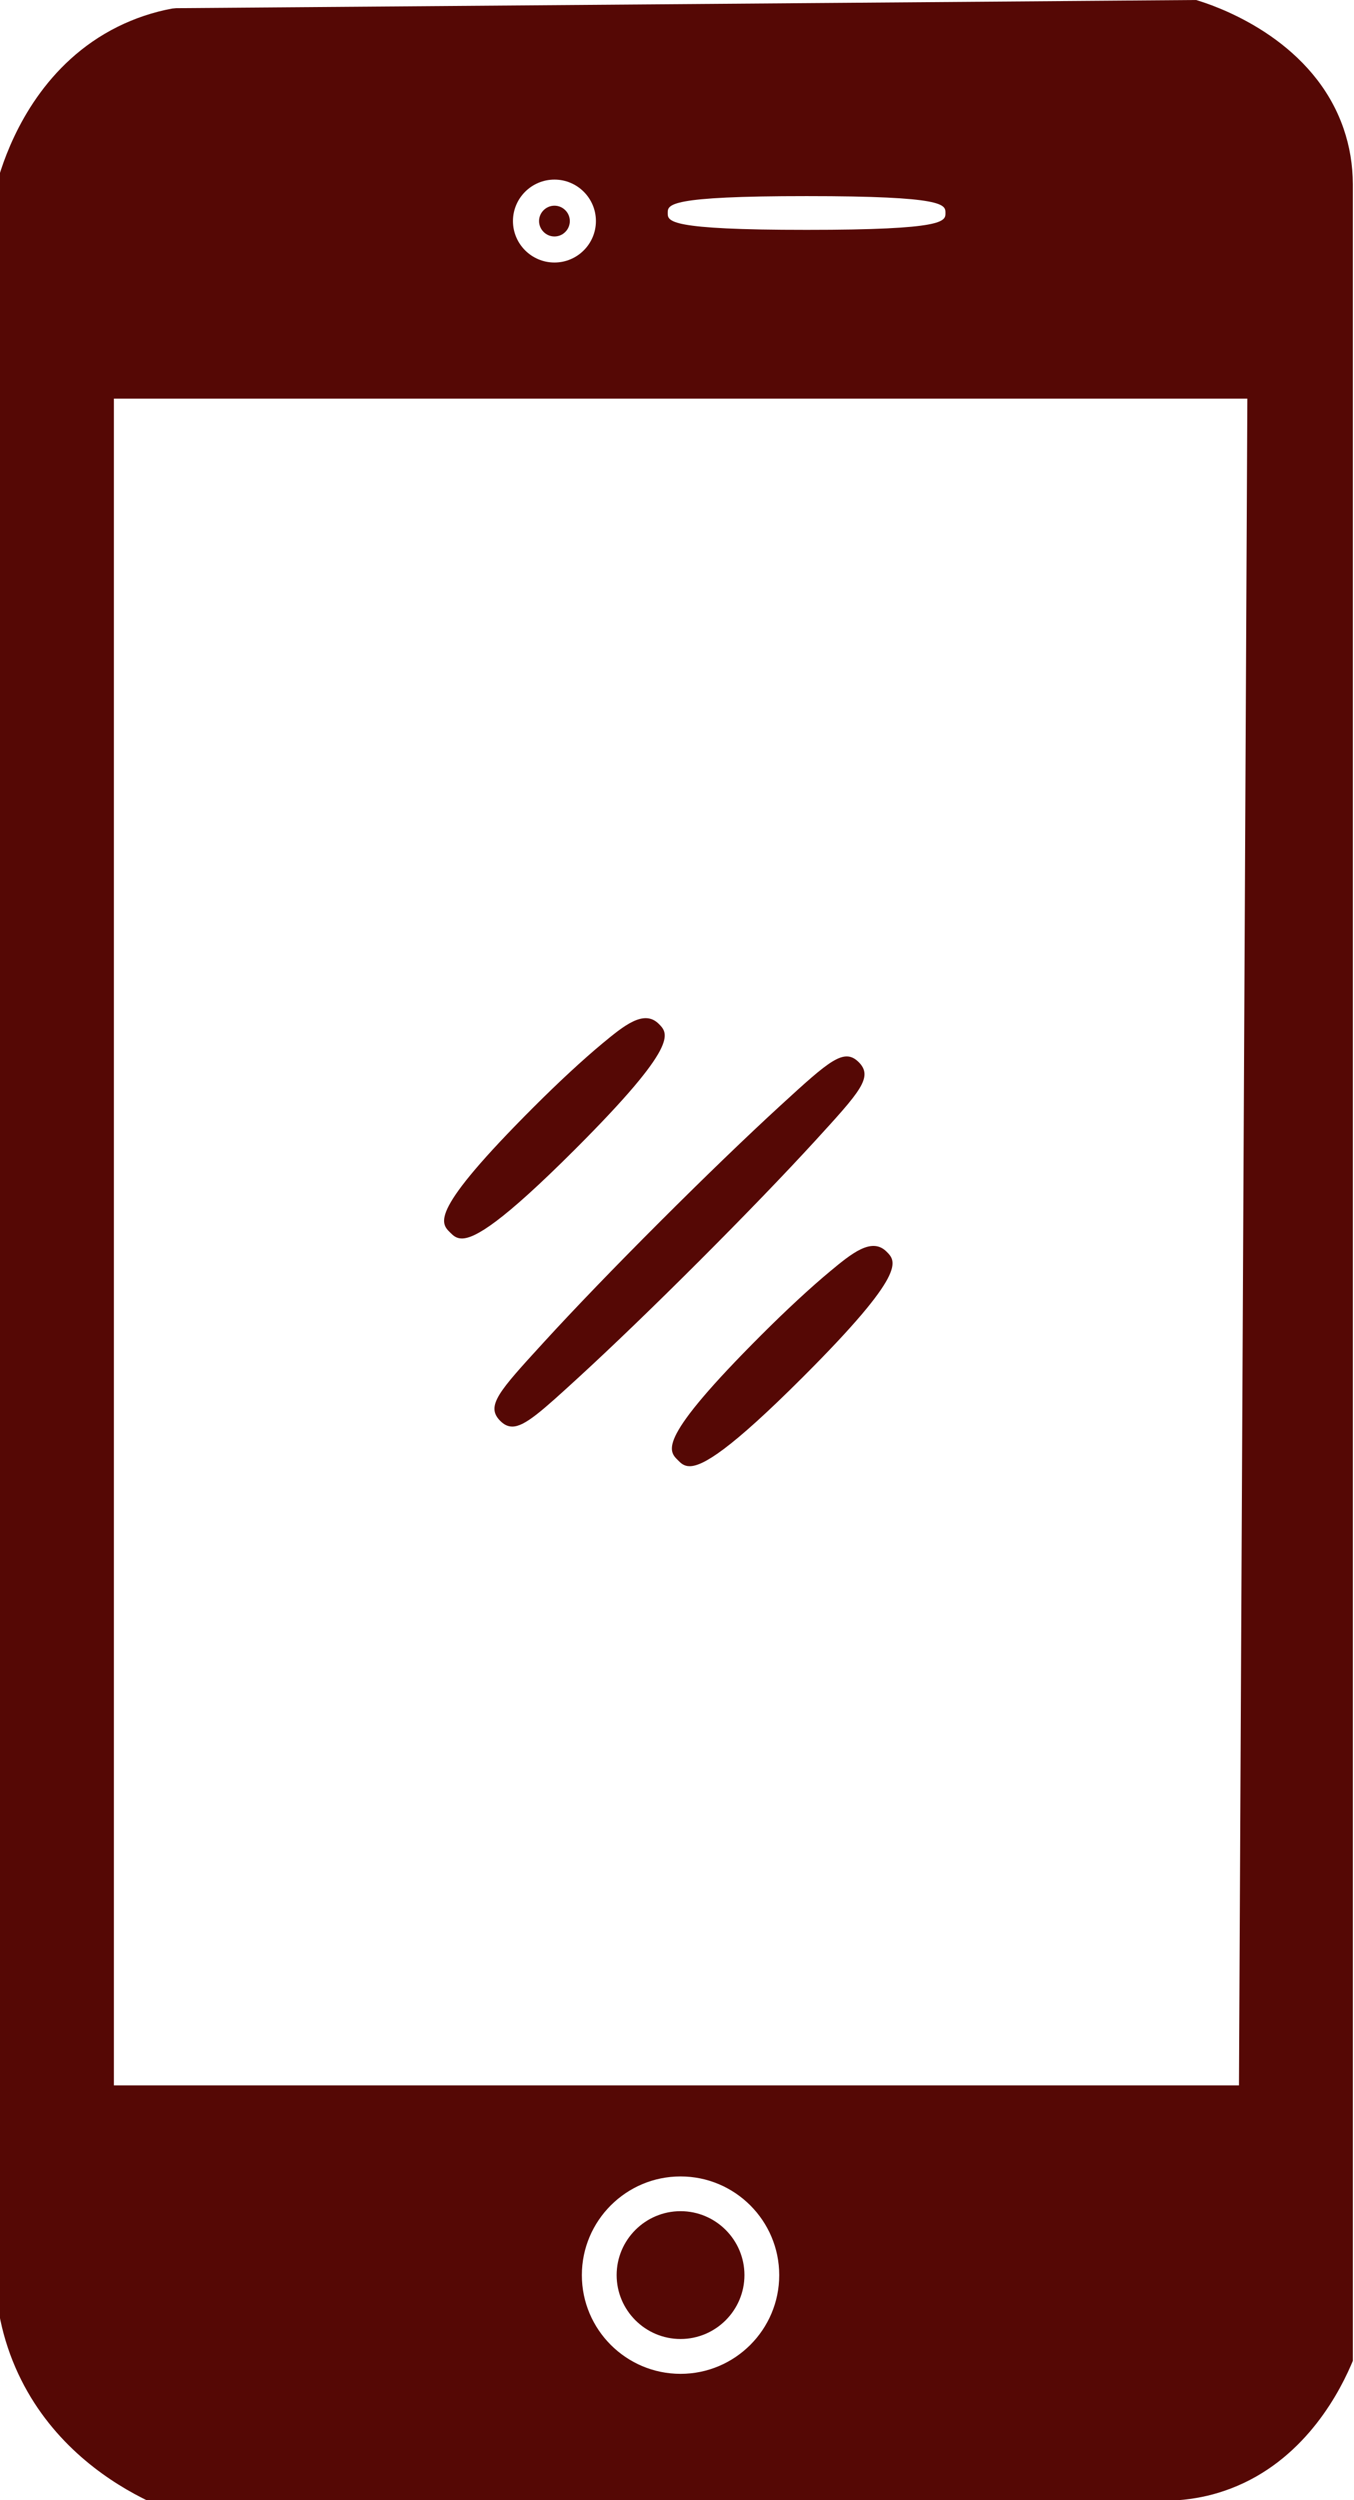 <svg width="26" height="48" viewBox="0 0 26 48" fill="none" xmlns="http://www.w3.org/2000/svg">
<g clip-path="url(#clip0_281_2915)">
<path d="M25.8 2.469C25.235 0.828 23.539 0.18 23.032 0.02L22.968 0L3.381 0.157L3.307 0.164C2.94 0.232 2.588 0.351 2.261 0.513C0.868 1.205 0.26 2.528 0.02 3.256L0 3.319V44.504L0.008 44.546C0.083 44.903 0.199 45.249 0.351 45.574C0.943 46.841 1.968 47.569 2.725 47.955L2.815 48H22.623C22.927 47.977 23.225 47.918 23.508 47.821C24.922 47.342 25.641 46.102 25.943 45.406L25.978 45.325V3.539C25.977 3.169 25.917 2.808 25.8 2.469ZM15.489 3.765C18.155 3.765 18.155 3.928 18.155 4.089C18.155 4.249 18.155 4.413 15.489 4.413C12.822 4.413 12.822 4.249 12.822 4.089C12.822 3.928 12.822 3.765 15.489 3.765ZM10.647 3.448C11.086 3.448 11.443 3.805 11.443 4.244C11.443 4.683 11.086 5.04 10.647 5.04C10.208 5.04 9.85 4.683 9.85 4.244C9.85 3.805 10.208 3.448 10.647 3.448ZM13.068 45.574C12.023 45.574 11.173 44.724 11.173 43.679C11.173 42.634 12.023 41.784 13.068 41.784C14.113 41.784 14.963 42.634 14.963 43.679C14.963 44.724 14.113 45.574 13.068 45.574ZM23.791 40.036H2.187V7.653H23.952L23.791 40.036Z" fill="#550805"/>
<path d="M10.647 4.54C10.81 4.54 10.942 4.406 10.942 4.244C10.942 4.082 10.809 3.949 10.647 3.949C10.485 3.949 10.351 4.082 10.351 4.244C10.351 4.406 10.485 4.54 10.647 4.54Z" fill="#550805"/>
<path d="M13.068 42.451C12.392 42.451 11.841 43.002 11.841 43.678C11.841 44.354 12.392 44.905 13.068 44.905C13.744 44.905 14.295 44.354 14.295 43.678C14.295 43.002 13.744 42.451 13.068 42.451Z" fill="#550805"/>
<path d="M8.869 23.777C9.123 23.777 9.648 23.46 11.047 22.061C13.051 20.057 12.837 19.843 12.649 19.656C12.365 19.372 11.976 19.695 11.565 20.035C11.193 20.344 10.724 20.778 10.245 21.257C8.241 23.261 8.455 23.475 8.643 23.662C8.7 23.718 8.759 23.777 8.869 23.777Z" fill="#550805"/>
<path d="M10.435 25.777C9.58 26.712 9.321 26.992 9.605 27.278C9.678 27.351 9.752 27.388 9.837 27.388C10.079 27.388 10.413 27.082 11.106 26.448C11.742 25.865 12.565 25.072 13.425 24.212C14.285 23.352 15.079 22.529 15.661 21.893C16.515 20.958 16.774 20.678 16.49 20.392C16.206 20.109 15.924 20.366 14.989 21.222C14.353 21.805 13.53 22.598 12.67 23.458C11.81 24.317 11.016 25.141 10.435 25.777Z" fill="#550805"/>
<path d="M14.619 25.63C12.615 27.633 12.829 27.847 13.018 28.034C13.074 28.091 13.133 28.149 13.243 28.149C13.497 28.149 14.023 27.832 15.422 26.433C17.425 24.43 17.212 24.216 17.023 24.029C16.739 23.745 16.35 24.067 15.939 24.408C15.567 24.717 15.098 25.151 14.619 25.63Z" fill="#550805"/>
</g>
<defs>
<clipPath id="clip0_281_2915">
<rect width="25.978" height="48" fill="white"/>
</clipPath>
</defs>
</svg>
